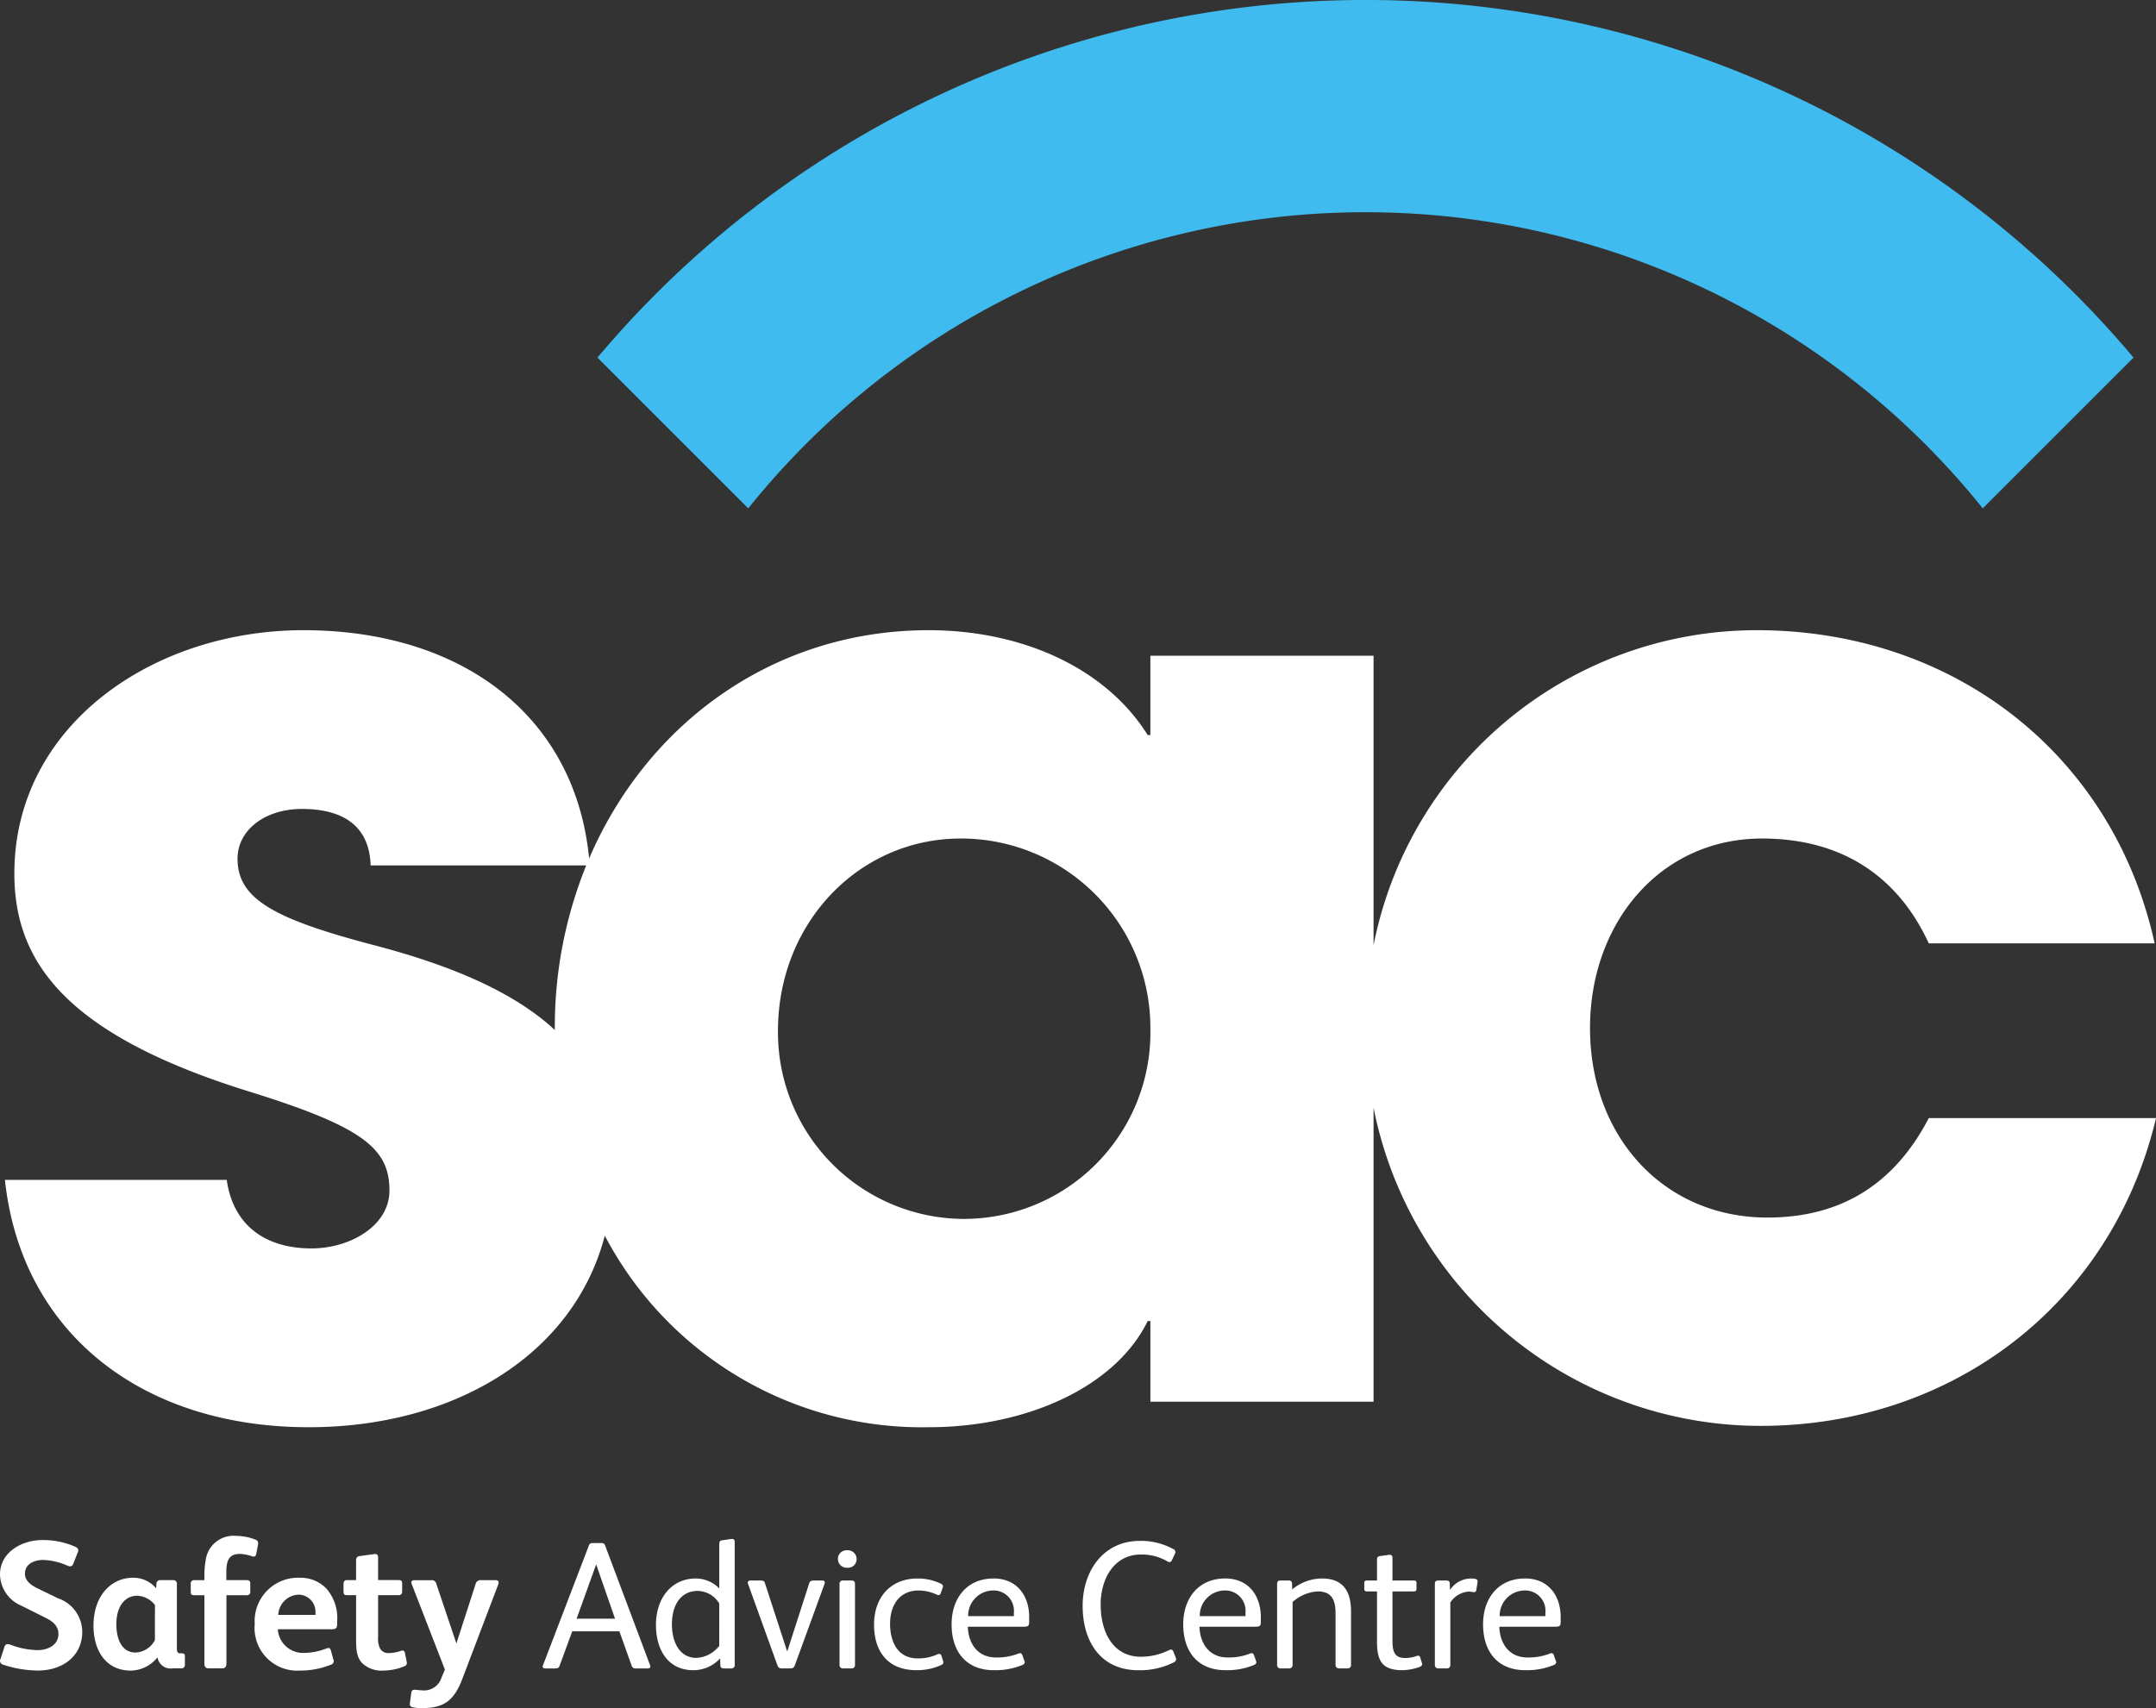 <svg xmlns="http://www.w3.org/2000/svg" xmlns:xlink="http://www.w3.org/1999/xlink" id="Group_216" data-name="Group 216" width="201.741" height="159.865" viewBox="0 0 201.741 159.865"><rect x="0" y="0" width="201.741" height="159.865" fill="#333333" stroke="none"/><defs><clipPath id="clip-path"><rect id="Rectangle_1322" data-name="Rectangle 1322" width="201.741" height="159.865" fill="none"></rect></clipPath></defs><g id="Group_215" data-name="Group 215" clip-path="url(#clip-path)"><path id="Path_1329" data-name="Path 1329" d="M73.214,47.58a74.034,74.034,0,0,1,115.514,0l14.11-14.11a93.888,93.888,0,0,0-143.734,0Z" transform="translate(-3.199 0)" fill="#3fbbef"></path><path id="Path_1330" data-name="Path 1330" d="M180.507,108.022c-3.145,6.038-8.051,9.309-15.1,9.309-9.686,0-16.6-7.548-16.6-17.738,0-9.813,6.541-17.737,16.1-17.737,7.17,0,12.58,3.271,15.6,9.812h21.134c-3.9-17.737-18.869-29.31-37.235-29.31a36.54,36.54,0,0,0-35.854,29.491v-27.1H107.669V72.17h-.252c-4.026-6.416-11.951-9.812-20.5-9.812-14.491,0-26.335,8.718-31.765,21.366C53.855,70.4,43.271,62.358,28.415,62.358c-14.089,0-27.045,8.931-27.045,22.769,0,8.176,4.654,15.1,22.266,20.5,10.442,3.271,12.831,5.284,12.831,9.184,0,3.27-3.647,5.409-7.3,5.409-4.151,0-7.3-2.014-7.926-6.416H.488C2,128.024,13.195,136.955,28.918,136.955c13.612,0,24.8-6.776,27.7-17.93a33.507,33.507,0,0,0,30.3,17.93c9.183,0,17.485-3.773,20.5-9.937h.252v7.548h20.882V107.044a36.927,36.927,0,0,0,36.232,29.785c17.863,0,32.832-11.32,36.985-28.807ZM35.335,91.919c-9.687-2.516-13.083-4.4-13.083-8.177,0-2.641,2.517-4.654,6.038-4.654,3.4,0,6.29,1.258,6.416,5.283H54.881a40.25,40.25,0,0,0-2.94,15.222c0,.061,0,.122,0,.183-3.458-3.207-8.792-5.783-16.61-7.856m54.849,25.538A17.45,17.45,0,0,1,72.823,99.845c0-10.064,7.548-17.989,17.108-17.989a17.717,17.717,0,0,1,17.738,17.737,17.457,17.457,0,0,1-17.485,17.864" transform="translate(-0.026 -3.375)" fill="#fff"></path><path id="Path_1331" data-name="Path 1331" d="M5.433,157.844l-1.891-.92c-.562-.272-1.209-.681-1.209-1.379,0-.953.919-1.295,1.721-1.295a6.164,6.164,0,0,1,2.247.529c.273.119.46.1.563-.187l.409-1.04c.119-.289.033-.426-.289-.562a7.331,7.331,0,0,0-3.049-.6c-1.891,0-3.935,1.141-3.935,3.219a3.244,3.244,0,0,0,2.01,2.928l2.214,1.108c.664.323,1.243.749,1.243,1.532,0,1.074-1.039,1.516-1.959,1.516a7.652,7.652,0,0,1-2.537-.511c-.289-.1-.478-.068-.563.221l-.357,1.107a.368.368,0,0,0,.255.545,10.343,10.343,0,0,0,3.253.545c2.213,0,4.138-1.277,4.138-3.643a3.343,3.343,0,0,0-2.265-3.117" transform="translate(0 -8.248)" fill="#fff"></path><path id="Path_1332" data-name="Path 1332" d="M17.493,163.189h-.135c-.239,0-.306-.153-.306-.46v-6.013a.328.328,0,0,0-.358-.374H15.5a.329.329,0,0,0-.358.306l-.034.459a2.767,2.767,0,0,0-2.18-.988c-1.907,0-3.679,1.55-3.679,4.5,0,2.214,1.09,4.189,3.491,4.189a3.247,3.247,0,0,0,2.47-1.209h.034a1.235,1.235,0,0,0,1.4,1h.817a.309.309,0,0,0,.341-.323v-.8c0-.222-.1-.289-.307-.289m-2.5-1.227a2.157,2.157,0,0,1-1.806,1.159c-1.26,0-1.8-1.21-1.8-2.64,0-1.789.885-2.675,1.924-2.675a2.179,2.179,0,0,1,1.686.869Z" transform="translate(-0.501 -8.45)" fill="#fff"></path><path id="Path_1333" data-name="Path 1333" d="M25,153.665l.136-.716c.068-.323.068-.493-.187-.612a4.927,4.927,0,0,0-1.806-.358,2.624,2.624,0,0,0-2.878,2.3,7.557,7.557,0,0,0-.119,1.379v.461h-.953a.3.3,0,0,0-.323.341v.647c0,.358.051.426.358.426h.919v6.4c0,.289.119.443.409.443h1.227c.323,0,.426-.169.426-.477v-6.37h1.89a.3.3,0,0,0,.341-.324v-.8c0-.22-.136-.288-.341-.288H22.2v-.783c0-.988.221-1.669,1.243-1.669a3.659,3.659,0,0,1,1.159.221c.221.068.341.034.392-.221" transform="translate(-1.021 -8.226)" fill="#fff"></path><path id="Path_1334" data-name="Path 1334" d="M29.423,156.12a4.06,4.06,0,0,0-4.224,4.325,3.992,3.992,0,0,0,4.258,4.36,7.557,7.557,0,0,0,2.86-.545.351.351,0,0,0,.239-.494l-.239-.869c-.051-.187-.152-.254-.426-.153a5.856,5.856,0,0,1-2.094.41,2.359,2.359,0,0,1-2.436-2.214h4.99c.427,0,.563-.085.563-.495v-.254a4.2,4.2,0,0,0-1-3.049,3.344,3.344,0,0,0-2.487-1.022m1.464,3.474H27.4A1.982,1.982,0,0,1,29.3,157.7a1.6,1.6,0,0,1,1.583,1.7Z" transform="translate(-1.364 -8.45)" fill="#fff"></path><path id="Path_1335" data-name="Path 1335" d="M39.331,162.84a3.361,3.361,0,0,1-1.09.2.884.884,0,0,1-.8-.358,2.04,2.04,0,0,1-.221-1.159v-3.9h1.908a.309.309,0,0,0,.341-.324v-.8c0-.221-.119-.289-.323-.289H37.219v-2.129c0-.272-.153-.324-.341-.306l-1.379.187c-.272.034-.341.187-.341.46v1.789h-.868c-.2,0-.306.136-.306.341v.647c0,.358.051.426.375.426h.8v3.8c0,1.243.017,1.942.546,2.537a2.644,2.644,0,0,0,2.043.715,5.126,5.126,0,0,0,1.908-.392.328.328,0,0,0,.238-.426l-.17-.851c-.051-.238-.221-.221-.392-.17" transform="translate(-1.839 -8.323)" fill="#fff"></path><path id="Path_1336" data-name="Path 1336" d="M48.574,156.355H47.2a.471.471,0,0,0-.512.392L44.9,162.282,43.022,156.7a.427.427,0,0,0-.477-.34h-1.6c-.238,0-.306.17-.221.375l3.1,7.988-.323.765a1.7,1.7,0,0,1-1.84,1.177c-.2,0-.511-.052-.681-.052-.187,0-.272.085-.306.306l-.119.886c-.034.22-.034.358.238.442a3.568,3.568,0,0,0,.9.085c2.044,0,3-.715,3.764-2.741l3.355-8.822c.1-.255.017-.409-.238-.409" transform="translate(-2.194 -8.462)" fill="#fff"></path><path id="Path_1337" data-name="Path 1337" d="M59.517,152.886a.3.3,0,0,0-.306-.2h-.9a.326.326,0,0,0-.306.238l-4.274,11.155c-.085.2-.051.341.2.341h.936c.239,0,.341-.068.409-.272l1.176-3.2h4.411l1.141,3.2c.068.2.171.272.41.272H63.5c.272,0,.306-.136.221-.341Zm-2.657,6.88,1.822-5.059H58.7l1.755,5.059Z" transform="translate(-2.906 -8.264)" fill="#fff"></path><path id="Path_1338" data-name="Path 1338" d="M71.923,152.286l-.851.119c-.2.034-.255.135-.255.358v4.155a3.036,3.036,0,0,0-2.214-.936c-2.248,0-3.713,1.839-3.713,4.343,0,2.231,1.056,4.24,3.508,4.24a3.406,3.406,0,0,0,2.5-1.107l.017.6c0,.238.1.34.358.34h.647a.311.311,0,0,0,.341-.358V152.574c0-.22-.1-.323-.341-.288m-1.107,10a2.866,2.866,0,0,1-2.146,1.124c-1.481,0-2.282-1.345-2.282-3.151,0-1.873.886-3.116,2.419-3.116a2.407,2.407,0,0,1,2.01,1.175Z" transform="translate(-3.512 -8.242)" fill="#fff"></path><path id="Path_1339" data-name="Path 1339" d="M80.927,156.391h-.783c-.238,0-.358.067-.426.272l-2.044,6.353h-.017l-2.078-6.387c-.051-.171-.152-.238-.409-.238h-.936c-.2,0-.306.119-.238.306l2.759,7.646a.379.379,0,0,0,.409.272h.817a.377.377,0,0,0,.392-.272l2.776-7.613c.068-.186.051-.34-.221-.34" transform="translate(-4.004 -8.464)" fill="#fff"></path><path id="Path_1340" data-name="Path 1340" d="M83.757,153.4a.81.81,0,0,0-.868.817.824.824,0,0,0,.885.818.81.81,0,0,0,.869-.818.825.825,0,0,0-.886-.817" transform="translate(-4.486 -8.303)" fill="#fff"></path><path id="Path_1341" data-name="Path 1341" d="M84.175,156.391h-.783a.3.3,0,0,0-.341.34v7.528a.311.311,0,0,0,.341.358h.766a.311.311,0,0,0,.341-.358v-7.528c0-.238-.1-.34-.323-.34" transform="translate(-4.495 -8.464)" fill="#fff"></path><path id="Path_1342" data-name="Path 1342" d="M92.771,163.413a.232.232,0,0,0-.341-.136,4.309,4.309,0,0,1-1.891.393c-1.823,0-2.572-1.5-2.572-3.236,0-1.908,1.022-3.117,2.64-3.117a3.985,3.985,0,0,1,1.738.392c.2.085.306.016.358-.137l.187-.527c.068-.171,0-.272-.153-.358a5.018,5.018,0,0,0-2.2-.495c-2.555,0-4.07,1.8-4.07,4.309,0,2.537,1.295,4.273,3.968,4.273a5.413,5.413,0,0,0,2.3-.476c.221-.1.255-.2.187-.409Z" transform="translate(-4.68 -8.454)" fill="#fff"></path><path id="Path_1343" data-name="Path 1343" d="M98.055,156.192c-2.452,0-3.917,1.806-3.917,4.292,0,2.555,1.363,4.291,3.952,4.291a6.62,6.62,0,0,0,2.69-.494c.187-.1.239-.187.17-.375l-.2-.562c-.069-.187-.222-.187-.376-.119a5.484,5.484,0,0,1-2.094.358c-1.686,0-2.572-1.278-2.623-2.878h5.228c.443,0,.512-.085.512-.477V159.8c0-1.976-1.125-3.611-3.339-3.611m1.908,3.525H95.688a2.356,2.356,0,0,1,2.3-2.4,1.9,1.9,0,0,1,1.975,2.1Z" transform="translate(-5.095 -8.454)" fill="#fff"></path><path id="Path_1344" data-name="Path 1344" d="M115.6,162.854c-.085-.22-.2-.255-.426-.153a5.915,5.915,0,0,1-2.623.613c-2.623,0-3.764-2.316-3.764-4.9,0-2.3,1.193-4.667,3.764-4.667a4.756,4.756,0,0,1,2.521.664.251.251,0,0,0,.375-.119l.29-.613a.307.307,0,0,0-.154-.443,6.283,6.283,0,0,0-3.134-.766c-3.406,0-5.347,2.827-5.347,6.079,0,3.322,1.669,6.029,5.228,6.029a7.084,7.084,0,0,0,3.287-.731.329.329,0,0,0,.187-.478Z" transform="translate(-5.797 -8.252)" fill="#fff"></path><path id="Path_1345" data-name="Path 1345" d="M120.969,156.192c-2.452,0-3.917,1.806-3.917,4.292,0,2.555,1.362,4.291,3.952,4.291a6.623,6.623,0,0,0,2.69-.494c.187-.1.238-.187.17-.375l-.2-.562c-.068-.187-.221-.187-.375-.119a5.487,5.487,0,0,1-2.094.358c-1.686,0-2.572-1.278-2.624-2.878h5.23c.442,0,.511-.085.511-.477V159.8c0-1.976-1.125-3.611-3.339-3.611m1.908,3.525H118.6a2.356,2.356,0,0,1,2.3-2.4,1.9,1.9,0,0,1,1.976,2.1Z" transform="translate(-6.335 -8.454)" fill="#fff"></path><path id="Path_1346" data-name="Path 1346" d="M130.546,156.193a4.382,4.382,0,0,0-2.793,1.022l-.017-.528c0-.221-.119-.306-.323-.306h-.749c-.238,0-.323.1-.323.341v7.528a.311.311,0,0,0,.341.357h.767c.22,0,.34-.119.34-.357v-5.86a3.879,3.879,0,0,1,2.35-.988c1.363,0,1.669.868,1.669,2.078v4.769c0,.238.119.357.34.357h.767a.311.311,0,0,0,.341-.357v-5.007c0-1.856-.75-3.049-2.708-3.049" transform="translate(-6.838 -8.454)" fill="#fff"></path><path id="Path_1347" data-name="Path 1347" d="M139.85,163.321a3.151,3.151,0,0,1-1.039.187c-1,0-1.209-.545-1.209-1.652v-4.582h1.992c.188,0,.256-.068.256-.255v-.511c0-.187-.068-.255-.256-.255H137.6v-2.112c0-.22-.1-.324-.34-.289l-.852.119c-.2.034-.254.137-.254.358v1.925h-.936c-.188,0-.256.068-.256.255v.511c0,.187.068.255.256.255h.936v4.684c0,1.737.408,2.69,2.384,2.69a4.9,4.9,0,0,0,1.6-.306c.2-.086.272-.171.221-.358l-.153-.511c-.051-.187-.187-.22-.358-.153" transform="translate(-7.305 -8.327)" fill="#fff"></path><path id="Path_1348" data-name="Path 1348" d="M145.352,156.193a2.372,2.372,0,0,0-1.992,1.073l-.018-.579c0-.221-.119-.306-.324-.306h-.749c-.238,0-.323.1-.323.341v7.528a.311.311,0,0,0,.34.357h.766a.311.311,0,0,0,.341-.357v-5.808a2.226,2.226,0,0,1,1.7-1.022,4.308,4.308,0,0,1,.494.052.217.217,0,0,0,.238-.205l.119-.766c.034-.255-.221-.306-.6-.306" transform="translate(-7.683 -8.454)" fill="#fff"></path><path id="Path_1349" data-name="Path 1349" d="M150.632,156.192c-2.452,0-3.917,1.806-3.917,4.292,0,2.555,1.362,4.291,3.952,4.291a6.623,6.623,0,0,0,2.69-.494c.187-.1.238-.187.17-.375l-.2-.562c-.068-.187-.221-.187-.375-.119a5.487,5.487,0,0,1-2.094.358c-1.686,0-2.572-1.278-2.624-2.878h5.23c.442,0,.511-.085.511-.477V159.8c0-1.976-1.125-3.611-3.339-3.611m1.908,3.525h-4.275a2.356,2.356,0,0,1,2.3-2.4,1.9,1.9,0,0,1,1.976,2.1Z" transform="translate(-7.941 -8.454)" fill="#fff"></path></g></svg>
